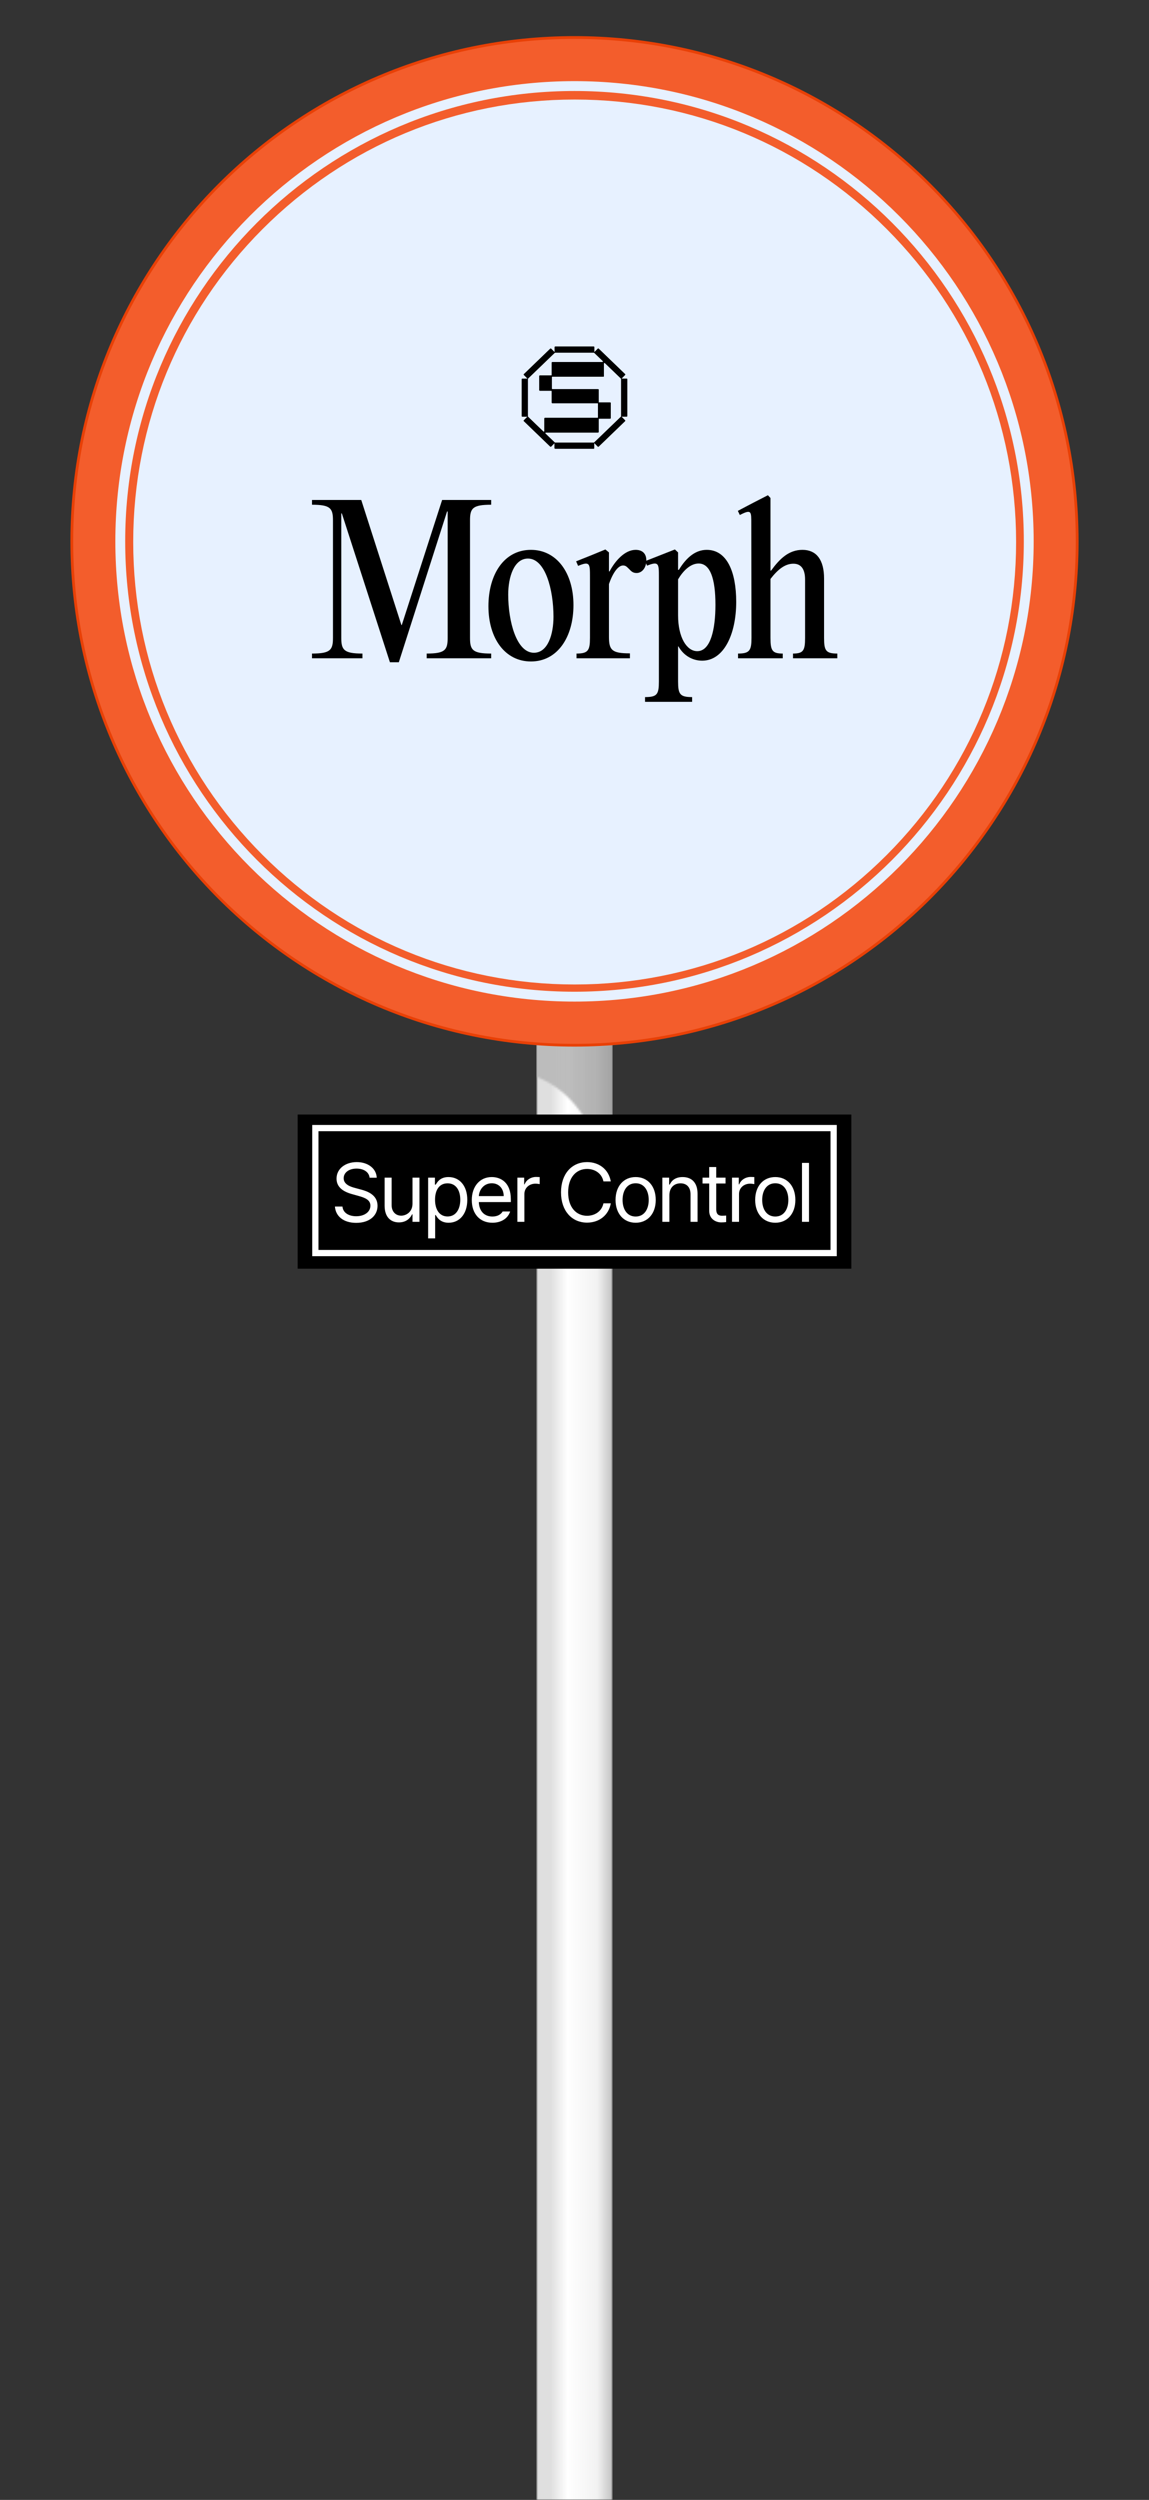 <svg width="552" height="1200" viewBox="0 0 552 1200" fill="none" xmlns="http://www.w3.org/2000/svg">
<rect x="0" y="0" width="552" height="1200" fill="#333333" stroke="none"/>
<path d="M279.899 56.4H272.105L266.598 61.916V69.722L272.105 75.238H279.899L285.407 69.722V61.916L279.899 56.4ZM276.007 72.296C272.436 72.296 269.536 69.4 269.536 65.815C269.536 62.229 272.436 59.334 276.007 59.334C279.578 59.334 282.478 62.238 282.478 65.815C282.478 69.391 279.578 72.296 276.007 72.296Z" fill="white"/>
<path d="M280.454 65.824C280.454 68.284 278.461 70.28 276.004 70.28C273.548 70.28 271.555 68.284 271.555 65.824C271.555 63.364 273.548 61.368 276.004 61.368C278.461 61.368 280.454 63.364 280.454 65.824Z" fill="white"/>
<mask id="mask0_1873_9711" style="mask-type:luminance" maskUnits="userSpaceOnUse" x="257" y="497" width="38" height="703">
<path d="M294.303 497.667H257.695V1200H294.303V497.667Z" fill="white"/>
</mask>
<g mask="url(#mask0_1873_9711)">
<path d="M294.303 497.667H257.695V1200H294.303V497.667Z" fill="url(#paint0_linear_1873_9711)"/>
</g>
<g opacity="0.8">
<mask id="mask1_1873_9711" style="mask-type:luminance" maskUnits="userSpaceOnUse" x="257" y="501" width="38" height="86">
<path d="M257.705 501.193H294.298V586.292C294.298 586.292 294.345 531.104 257.705 516.894V501.193Z" fill="white"/>
</mask>
<g mask="url(#mask1_1873_9711)">
<path d="M294.336 501.193H257.705V586.292H294.336V501.193Z" fill="url(#paint1_linear_1873_9711)"/>
</g>
</g>
<rect x="143" y="535" width="266" height="74" fill="black"/>
<rect x="151.5" y="541.5" width="249" height="60" stroke="white" stroke-width="3"/>
<path d="M180.989 565.34H177.564C177.26 562.55 174.691 560.948 171.293 560.948C167.564 560.948 165.105 562.909 165.105 565.588C165.105 568.572 168.42 569.677 170.547 570.229L173.392 571.003C176.403 571.776 181.376 573.517 181.376 578.793C181.376 583.406 177.674 586.997 171.127 586.997C165.022 586.997 161.238 583.848 160.906 579.152H164.525C164.801 582.329 167.757 583.82 171.127 583.82C175.022 583.82 177.95 581.804 177.95 578.738C177.95 575.975 175.326 574.925 172.343 574.097L168.89 573.13C164.442 571.859 161.68 569.594 161.68 565.754C161.68 560.975 165.934 557.826 171.403 557.826C176.901 557.826 180.851 561.03 180.989 565.34ZM198.174 577.798V565.285H201.517V586.5H198.174V582.909H197.953C196.959 585.064 194.859 586.776 191.655 586.776C187.649 586.776 184.776 584.152 184.776 578.765V565.285H188.147V578.517C188.147 581.583 190.053 583.544 192.76 583.544C195.163 583.544 198.174 581.749 198.174 577.798ZM209.056 594.456H205.686V565.285H208.945V568.655H209.332C210.05 567.522 211.349 565.008 215.465 565.008C220.796 565.008 224.498 569.235 224.498 575.948C224.498 582.688 220.796 586.942 215.52 586.942C211.459 586.942 210.05 584.428 209.332 583.24H209.056V594.456ZM209.001 575.892C209.001 580.644 211.128 583.931 215.023 583.931C219.056 583.931 221.128 580.395 221.128 575.892C221.128 571.445 219.111 568.019 215.023 568.019C211.073 568.019 209.001 571.169 209.001 575.892ZM245.412 575.616V577.025H230.039C230.191 581.5 232.802 583.959 236.573 583.959C239.114 583.959 240.716 582.854 241.49 581.528H245.081C244.086 584.76 240.937 586.942 236.573 586.942C230.44 586.942 226.655 582.577 226.655 576.058C226.655 569.539 230.495 565.008 236.241 565.008C240.716 565.008 245.412 567.743 245.412 575.616ZM230.039 574.152H241.987C241.987 570.616 239.749 567.992 236.269 567.992C232.581 567.992 230.26 570.892 230.039 574.152ZM251.929 586.5H248.559V565.285H251.819V568.517H252.04C252.813 566.39 255.023 564.953 257.537 564.953C258.034 564.953 258.891 564.981 259.277 565.008V568.406C259.029 568.351 258.117 568.185 257.261 568.185C254.195 568.185 251.929 570.285 251.929 573.13V586.5ZM293.442 567.108H289.906C289.105 563.213 285.763 561.113 282.034 561.113C276.923 561.113 272.945 565.064 272.945 572.356C272.945 579.649 276.923 583.599 282.034 583.599C285.763 583.599 289.078 581.5 289.906 577.633H293.442C292.42 583.406 287.779 586.887 282.034 586.887C274.768 586.887 269.52 581.307 269.52 572.356C269.52 563.406 274.768 557.826 282.034 557.826C287.752 557.826 292.393 561.251 293.442 567.108ZM305.391 586.942C299.618 586.942 295.723 582.577 295.723 576.003C295.723 569.373 299.618 565.008 305.391 565.008C311.165 565.008 315.032 569.373 315.032 576.003C315.032 582.577 311.165 586.942 305.391 586.942ZM305.391 583.959C309.673 583.959 311.662 580.229 311.662 576.003C311.662 571.776 309.673 567.992 305.391 567.992C301.082 567.992 299.093 571.776 299.093 576.003C299.093 580.229 301.082 583.959 305.391 583.959ZM321.583 573.765V586.5H318.212V565.285H321.472V568.627H321.748C322.743 566.445 324.732 565.008 327.936 565.008C332.246 565.008 335.118 567.633 335.118 573.019V586.5H331.748V573.268C331.748 569.981 329.953 568.019 326.942 568.019C323.848 568.019 321.583 570.091 321.583 573.765ZM346.875 583.572C347.482 583.572 348.366 583.517 348.864 583.489V586.61C348.339 586.693 347.51 586.776 346.516 586.776C343.698 586.776 340.714 585.008 340.714 581.279V568.102H337.51V565.285H340.714V560.202H344.085V565.285H348.56V568.102H344.085V580.395C344.085 583.13 345.438 583.572 346.875 583.572ZM355.042 586.5H351.672V565.285H354.931V568.517H355.152C355.926 566.39 358.136 564.953 360.65 564.953C361.147 564.953 362.003 564.981 362.39 565.008V568.406C362.141 568.351 361.23 568.185 360.373 568.185C357.307 568.185 355.042 570.285 355.042 573.13V586.5ZM372.466 586.942C366.693 586.942 362.798 582.577 362.798 576.003C362.798 569.373 366.693 565.008 372.466 565.008C378.24 565.008 382.107 569.373 382.107 576.003C382.107 582.577 378.24 586.942 372.466 586.942ZM372.466 583.959C376.748 583.959 378.737 580.229 378.737 576.003C378.737 571.776 376.748 567.992 372.466 567.992C368.157 567.992 366.168 571.776 366.168 576.003C366.168 580.229 368.157 583.959 372.466 583.959ZM385.287 558.213H388.658V586.5H385.287V558.213Z" fill="white"/>
<path d="M517.5 259.864C517.5 393.441 409.376 501.728 276 501.728C142.624 501.728 34.5 393.441 34.5 259.864C34.5 126.287 142.624 18 276 18C409.376 18 517.5 126.287 517.5 259.864Z" fill="#F35D2C"/>
<path d="M276 501.728C409.377 501.728 517.5 393.442 517.5 259.864C517.5 126.286 409.377 18 276 18C142.623 18 34.5 126.286 34.5 259.864C34.5 393.442 142.623 501.728 276 501.728Z" stroke="#E84006" stroke-width="1.335" stroke-miterlimit="10"/>
<path d="M276.081 472.573C219.436 472.573 166.172 450.48 126.116 410.363C86.059 370.247 64 316.912 64 260.172C64 203.431 86.059 150.106 126.116 109.99C166.172 69.873 219.426 47.78 276.081 47.78C332.737 47.78 385.991 69.873 426.038 109.99C466.094 150.106 488.153 203.441 488.153 260.172C488.153 316.903 466.094 370.247 426.038 410.363C385.981 450.48 332.727 472.573 276.081 472.573Z" fill="#E7F1FF"/>
<path d="M276.003 478.415C396.524 478.415 494.226 380.566 494.226 259.864C494.226 139.162 396.524 41.313 276.003 41.313C155.483 41.313 57.781 139.162 57.781 259.864C57.781 380.566 155.483 478.415 276.003 478.415Z" stroke="#E7F1FF" stroke-width="4.733" stroke-miterlimit="10"/>
<path d="M301.069 181.781H298.523L300.298 179.974C300.404 179.862 300.404 179.69 300.298 179.586L287.613 167.367C287.499 167.263 287.325 167.263 287.212 167.367L285.527 169.085V166.643C285.527 166.486 285.399 166.367 285.248 166.367H266.737C266.586 166.367 266.457 166.494 266.457 166.643V169.093L264.765 167.375C264.659 167.263 264.478 167.263 264.364 167.375L251.694 179.586C251.581 179.69 251.581 179.869 251.694 179.974L253.484 181.789H250.931C250.78 181.789 250.651 181.916 250.651 182.065V199.705C250.651 199.862 250.78 199.982 250.931 199.982H253.424L251.671 201.767C251.565 201.879 251.565 202.051 251.671 202.155L264.349 214.373C264.463 214.478 264.636 214.478 264.75 214.373L266.419 212.671V215.105C266.419 215.262 266.548 215.382 266.699 215.382H285.21C285.369 215.382 285.49 215.255 285.49 215.105V212.633L287.205 214.373C287.31 214.485 287.492 214.485 287.605 214.373L300.291 202.155C300.404 202.051 300.404 201.871 300.291 201.767L298.53 199.974H301.069C301.22 199.974 301.348 199.847 301.348 199.698V182.058C301.348 181.901 301.22 181.781 301.069 181.781ZM261.531 200.871V206.965C261.531 207.211 261.236 207.331 261.055 207.166L253.651 200.034L253.568 199.832V181.931L253.651 181.729L266.518 169.339L266.714 169.257H285.27L285.467 169.339L289.592 173.312C289.773 173.484 289.645 173.79 289.396 173.79H265.362C265.211 173.79 265.082 173.917 265.082 174.067V179.952C265.082 180.108 264.954 180.228 264.803 180.228H259.37C259.219 180.228 259.091 180.355 259.091 180.504V187.271C259.091 187.427 259.219 187.547 259.37 187.547H264.803C264.954 187.547 265.082 187.674 265.082 187.823V193.26C265.082 193.417 265.211 193.537 265.362 193.537H287.091C287.205 193.537 287.295 193.626 287.295 193.738V200.385C287.295 200.497 287.205 200.587 287.091 200.587H261.811C261.66 200.587 261.531 200.714 261.531 200.863V200.871ZM298.424 199.803C298.424 199.877 298.394 199.952 298.341 200.004L285.459 212.409C285.406 212.461 285.338 212.491 285.263 212.491H266.699C266.623 212.491 266.555 212.461 266.503 212.409L262.037 208.107C261.856 207.936 261.984 207.629 262.234 207.629H287.318C287.469 207.629 287.597 207.502 287.597 207.353V200.968C287.597 200.968 287.605 200.968 287.613 200.968H293.09C293.264 200.968 293.4 200.833 293.4 200.661V193.477C293.4 193.305 293.264 193.171 293.09 193.171H287.613C287.613 193.171 287.605 193.171 287.597 193.171V187.062C287.597 186.912 287.469 186.785 287.318 186.785H265.369C265.218 186.785 265.09 186.658 265.09 186.509V181.094C265.09 180.937 265.218 180.818 265.369 180.818H289.849C290 180.818 290.129 180.691 290.129 180.542V174.477C290.129 174.231 290.423 174.111 290.605 174.276L298.341 181.729C298.394 181.781 298.424 181.856 298.424 181.931V199.795V199.803Z" fill="black"/>
<path d="M301.069 181.781H298.523L300.298 179.974C300.404 179.862 300.404 179.69 300.298 179.586L287.613 167.367C287.499 167.263 287.325 167.263 287.212 167.367L285.527 169.085V166.643C285.527 166.486 285.399 166.367 285.248 166.367H266.737C266.586 166.367 266.457 166.494 266.457 166.643V169.093L264.765 167.375C264.659 167.263 264.478 167.263 264.364 167.375L251.694 179.586C251.581 179.69 251.581 179.869 251.694 179.974L253.484 181.789H250.931C250.78 181.789 250.651 181.916 250.651 182.065V199.705C250.651 199.862 250.78 199.982 250.931 199.982H253.424L251.671 201.767C251.565 201.879 251.565 202.051 251.671 202.155L264.349 214.373C264.463 214.478 264.636 214.478 264.75 214.373L266.419 212.671V215.105C266.419 215.262 266.548 215.382 266.699 215.382H285.21C285.369 215.382 285.49 215.255 285.49 215.105V212.633L287.205 214.373C287.31 214.485 287.492 214.485 287.605 214.373L300.291 202.155C300.404 202.051 300.404 201.871 300.291 201.767L298.53 199.974H301.069C301.22 199.974 301.348 199.847 301.348 199.698V182.058C301.348 181.901 301.22 181.781 301.069 181.781ZM261.531 200.871V206.965C261.531 207.211 261.236 207.331 261.055 207.166L253.651 200.034L253.568 199.832V181.931L253.651 181.729L266.518 169.339L266.714 169.257H285.27L285.467 169.339L289.592 173.312C289.773 173.484 289.645 173.79 289.396 173.79H265.362C265.211 173.79 265.082 173.917 265.082 174.067V179.952C265.082 180.108 264.954 180.228 264.803 180.228H259.37C259.219 180.228 259.091 180.355 259.091 180.504V187.271C259.091 187.427 259.219 187.547 259.37 187.547H264.803C264.954 187.547 265.082 187.674 265.082 187.823V193.26C265.082 193.417 265.211 193.537 265.362 193.537H287.091C287.205 193.537 287.295 193.626 287.295 193.738V200.385C287.295 200.497 287.205 200.587 287.091 200.587H261.811C261.66 200.587 261.531 200.714 261.531 200.863V200.871ZM298.424 199.803C298.424 199.877 298.394 199.952 298.341 200.004L285.459 212.409C285.406 212.461 285.338 212.491 285.263 212.491H266.699C266.623 212.491 266.555 212.461 266.503 212.409L262.037 208.107C261.856 207.936 261.984 207.629 262.234 207.629H287.318C287.469 207.629 287.597 207.502 287.597 207.353V200.968C287.597 200.968 287.605 200.968 287.613 200.968H293.09C293.264 200.968 293.4 200.833 293.4 200.661V193.477C293.4 193.305 293.264 193.171 293.09 193.171H287.613C287.613 193.171 287.605 193.171 287.597 193.171V187.062C287.597 186.912 287.469 186.785 287.318 186.785H265.369C265.218 186.785 265.09 186.658 265.09 186.509V181.094C265.09 180.937 265.218 180.818 265.369 180.818H289.849C290 180.818 290.129 180.691 290.129 180.542V174.477C290.129 174.231 290.423 174.111 290.605 174.276L298.341 181.729C298.394 181.781 298.424 181.856 298.424 181.931V199.795V199.803Z" fill="black"/>
<path d="M173.55 240L192.835 300.04H193.025L212.405 240H235.965V242.28C227.035 242.28 225.8 243.99 225.8 249.785V306.215C225.8 312.01 227.035 313.72 235.965 313.72V316H204.995V313.72C213.83 313.72 215.065 312.01 215.065 306.215V245.51H214.78L191.6 317.9H187.325L164.24 246.46H163.955V306.215C163.955 312.01 165.285 313.72 174.12 313.72V316H149.895V313.72C158.73 313.72 159.965 312.01 159.965 306.215V249.785C159.965 243.99 158.73 242.28 149.895 242.28V240H173.55ZM255.077 317.52C242.727 317.52 234.652 306.595 234.652 291.015C234.652 275.72 242.157 263.94 255.077 263.94C267.332 263.94 275.502 274.865 275.502 290.445C275.502 305.74 267.902 317.52 255.077 317.52ZM256.502 313.34C263.247 313.34 265.907 304.41 265.907 296.05C265.907 283.13 262.012 268.12 253.652 268.12C246.907 268.12 244.152 277.05 244.152 285.41C244.152 298.33 248.142 313.34 256.502 313.34ZM305.379 263.94C308.704 263.94 310.509 265.84 310.509 268.975C310.509 272.68 308.324 275.055 305.854 275.055C304.144 275.055 303.384 274.39 302.149 273.06C300.914 271.825 300.439 271.445 299.299 271.445C297.114 271.445 294.549 274.58 292.554 280.375V305.645C292.554 312.105 293.979 313.625 302.624 313.625V316H276.974V313.72C282.484 313.72 283.434 312.295 283.434 306.215V276.955C283.434 270.59 283.434 269.26 277.734 271.635L276.784 269.45L284.384 266.41L290.844 263.75L292.554 265.175V274.295H292.839C295.499 269.26 300.154 263.94 305.379 263.94ZM339.534 263.94C349.129 263.94 353.689 274.295 353.689 288.925C353.689 304.505 347.704 317.14 337.349 317.14C332.884 317.14 328.514 314.86 325.949 310.3H325.759V327.115C325.759 333.29 326.709 334.62 332.504 334.62V336.9H309.894V334.62C315.689 334.62 316.544 333.29 316.544 327.115V276.955C316.544 270.59 316.544 269.26 310.844 271.54L309.989 269.355L324.239 263.75L325.759 265.175V273.535H326.139C329.844 267.455 334.214 263.94 339.534 263.94ZM334.974 312.58C341.434 312.58 343.714 301.94 343.714 290.35C343.714 277.62 341.149 270.495 335.639 270.495C331.744 270.495 328.229 273.915 325.759 278.095V295.385C325.759 306.025 329.939 312.58 334.974 312.58ZM370.151 277.905V306.215C370.151 312.295 371.006 313.72 376.041 313.72V316H354.571V313.72C360.081 313.72 361.031 312.295 361.031 306.215L360.936 251.59C360.936 245.51 361.126 244.275 355.426 247.22L354.476 245.225L361.886 241.33L368.916 237.72L370.151 239.05V273.915H370.436C374.711 268.025 379.081 263.94 385.541 263.94C392.286 263.94 395.896 268.785 395.896 277.715V306.215C395.896 312.295 396.751 313.72 402.261 313.72V316H380.981V313.72C385.921 313.72 386.776 312.295 386.776 306.215V278.19C386.776 272.965 384.686 270.59 381.171 270.59C377.181 270.59 373.761 273.25 370.151 277.905Z" fill="black"/>
<defs>
<linearGradient id="paint0_linear_1873_9711" x1="264.585" y1="849.601" x2="301.193" y2="849.601" gradientUnits="userSpaceOnUse">
<stop stop-color="#DFDFDF"/>
<stop offset="0.22" stop-color="white"/>
<stop offset="0.61" stop-color="#F2F2F2"/>
<stop offset="1" stop-color="#959595"/>
</linearGradient>
<linearGradient id="paint1_linear_1873_9711" x1="264.754" y1="544.249" x2="301.348" y2="544.249" gradientUnits="userSpaceOnUse">
<stop stop-color="#B3B3B3"/>
<stop offset="1" stop-color="#959595"/>
</linearGradient>
</defs>
</svg>
